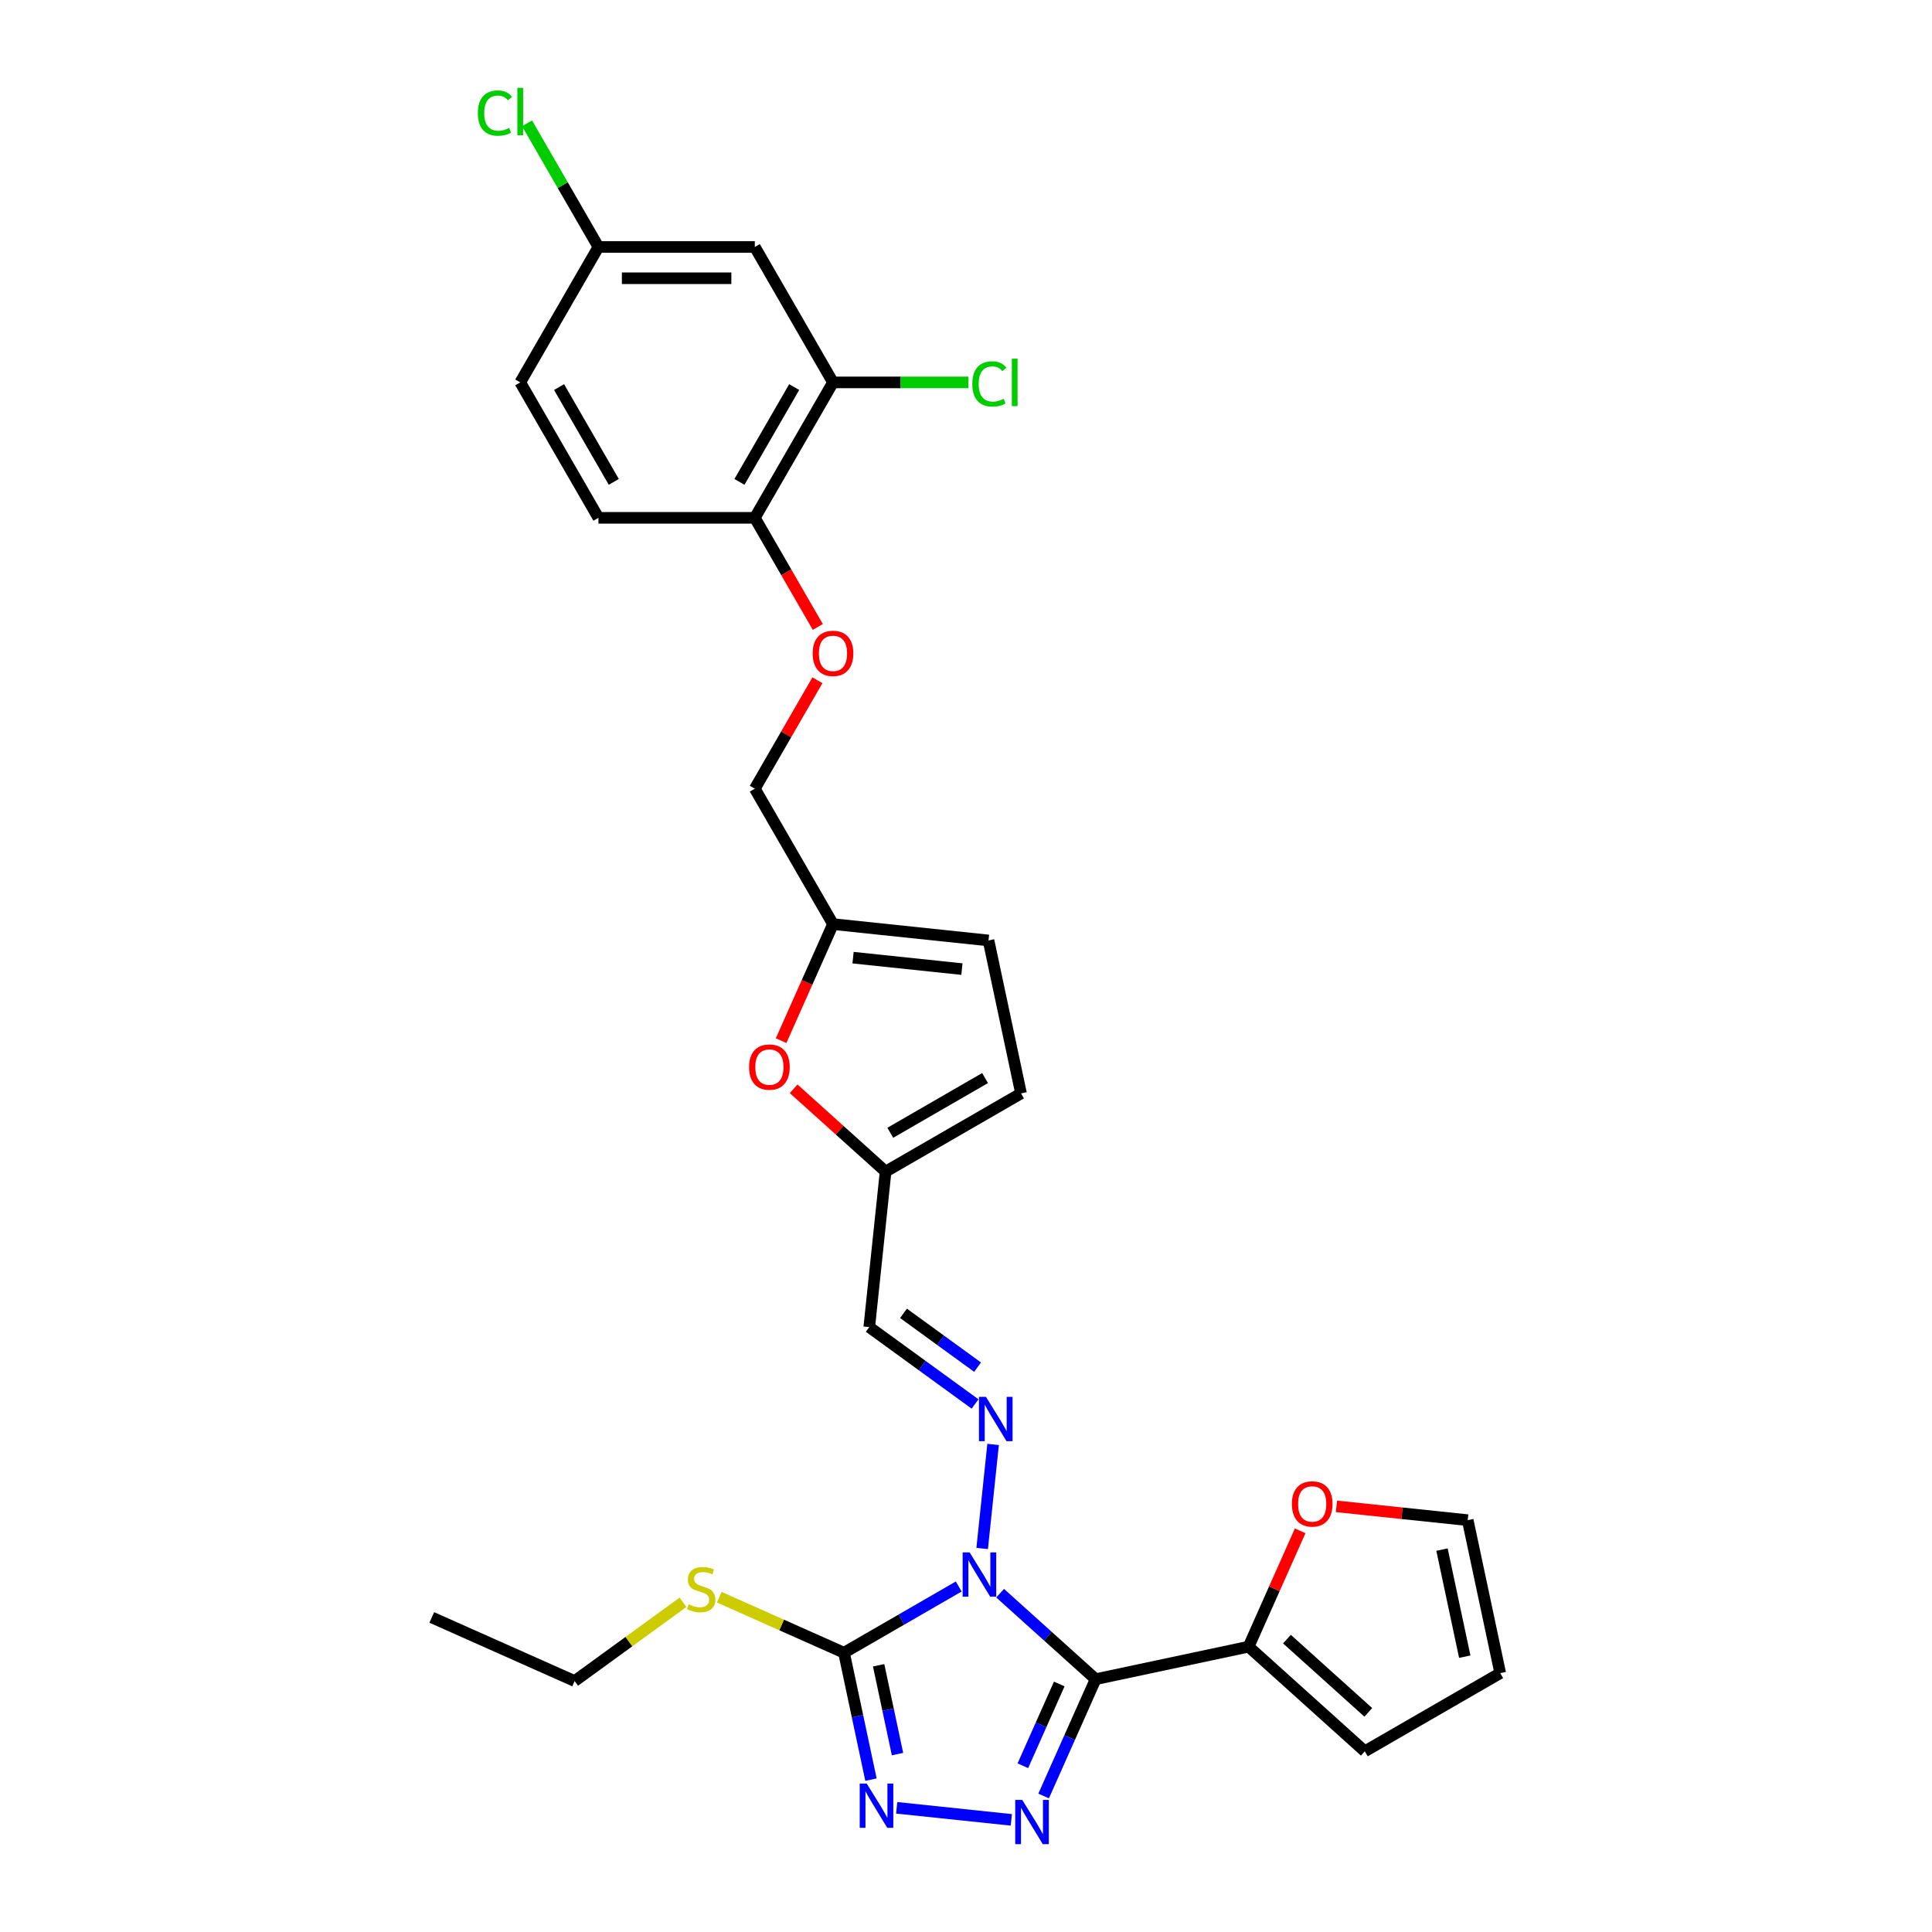 <?xml version='1.0' encoding='iso-8859-1'?>
<svg version='1.1' baseProfile='full'
              xmlns='http://www.w3.org/2000/svg'
                      xmlns:rdkit='http://www.rdkit.org/xml'
                      xmlns:xlink='http://www.w3.org/1999/xlink'
                  xml:space='preserve'
width='1000px' height='1000px' viewBox='0 0 1000 1000'>
<!-- END OF HEADER -->
<rect style='opacity:1.0;fill:#FFFFFF;stroke:none' width='1000' height='1000' x='0' y='0'> </rect>
<path class='bond-0' d='M 517.664,824.632 L 542.381,846.887' style='fill:none;fill-rule:evenodd;stroke:#0000FF;stroke-width:6px;stroke-linecap:butt;stroke-linejoin:miter;stroke-opacity:1' />
<path class='bond-0' d='M 542.381,846.887 L 567.097,869.143' style='fill:none;fill-rule:evenodd;stroke:#000000;stroke-width:6px;stroke-linecap:butt;stroke-linejoin:miter;stroke-opacity:1' />
<path class='bond-2' d='M 496.231,821.171 L 466.541,838.312' style='fill:none;fill-rule:evenodd;stroke:#0000FF;stroke-width:6px;stroke-linecap:butt;stroke-linejoin:miter;stroke-opacity:1' />
<path class='bond-2' d='M 466.541,838.312 L 436.852,855.453' style='fill:none;fill-rule:evenodd;stroke:#000000;stroke-width:6px;stroke-linecap:butt;stroke-linejoin:miter;stroke-opacity:1' />
<path class='bond-4' d='M 508.365,801.499 L 514.026,747.633' style='fill:none;fill-rule:evenodd;stroke:#0000FF;stroke-width:6px;stroke-linecap:butt;stroke-linejoin:miter;stroke-opacity:1' />
<path class='bond-1' d='M 567.097,869.143 L 553.639,899.371' style='fill:none;fill-rule:evenodd;stroke:#000000;stroke-width:6px;stroke-linecap:butt;stroke-linejoin:miter;stroke-opacity:1' />
<path class='bond-1' d='M 553.639,899.371 L 540.18,929.6' style='fill:none;fill-rule:evenodd;stroke:#0000FF;stroke-width:6px;stroke-linecap:butt;stroke-linejoin:miter;stroke-opacity:1' />
<path class='bond-1' d='M 548.271,871.627 L 538.85,892.787' style='fill:none;fill-rule:evenodd;stroke:#000000;stroke-width:6px;stroke-linecap:butt;stroke-linejoin:miter;stroke-opacity:1' />
<path class='bond-1' d='M 538.85,892.787 L 529.429,913.947' style='fill:none;fill-rule:evenodd;stroke:#0000FF;stroke-width:6px;stroke-linecap:butt;stroke-linejoin:miter;stroke-opacity:1' />
<path class='bond-5' d='M 567.097,869.143 L 646.268,852.314' style='fill:none;fill-rule:evenodd;stroke:#000000;stroke-width:6px;stroke-linecap:butt;stroke-linejoin:miter;stroke-opacity:1' />
<path class='bond-29' d='M 523.46,941.958 L 464.127,935.722' style='fill:none;fill-rule:evenodd;stroke:#0000FF;stroke-width:6px;stroke-linecap:butt;stroke-linejoin:miter;stroke-opacity:1' />
<path class='bond-3' d='M 436.852,855.453 L 443.833,888.296' style='fill:none;fill-rule:evenodd;stroke:#000000;stroke-width:6px;stroke-linecap:butt;stroke-linejoin:miter;stroke-opacity:1' />
<path class='bond-3' d='M 443.833,888.296 L 450.814,921.139' style='fill:none;fill-rule:evenodd;stroke:#0000FF;stroke-width:6px;stroke-linecap:butt;stroke-linejoin:miter;stroke-opacity:1' />
<path class='bond-3' d='M 454.78,861.94 L 459.667,884.931' style='fill:none;fill-rule:evenodd;stroke:#000000;stroke-width:6px;stroke-linecap:butt;stroke-linejoin:miter;stroke-opacity:1' />
<path class='bond-3' d='M 459.667,884.931 L 464.554,907.921' style='fill:none;fill-rule:evenodd;stroke:#0000FF;stroke-width:6px;stroke-linecap:butt;stroke-linejoin:miter;stroke-opacity:1' />
<path class='bond-18' d='M 436.852,855.453 L 404.567,841.079' style='fill:none;fill-rule:evenodd;stroke:#000000;stroke-width:6px;stroke-linecap:butt;stroke-linejoin:miter;stroke-opacity:1' />
<path class='bond-18' d='M 404.567,841.079 L 372.283,826.705' style='fill:none;fill-rule:evenodd;stroke:#CCCC00;stroke-width:6px;stroke-linecap:butt;stroke-linejoin:miter;stroke-opacity:1' />
<path class='bond-6' d='M 504.692,726.701 L 477.309,706.807' style='fill:none;fill-rule:evenodd;stroke:#0000FF;stroke-width:6px;stroke-linecap:butt;stroke-linejoin:miter;stroke-opacity:1' />
<path class='bond-6' d='M 477.309,706.807 L 449.927,686.912' style='fill:none;fill-rule:evenodd;stroke:#000000;stroke-width:6px;stroke-linecap:butt;stroke-linejoin:miter;stroke-opacity:1' />
<path class='bond-6' d='M 505.992,707.637 L 486.824,693.711' style='fill:none;fill-rule:evenodd;stroke:#0000FF;stroke-width:6px;stroke-linecap:butt;stroke-linejoin:miter;stroke-opacity:1' />
<path class='bond-6' d='M 486.824,693.711 L 467.656,679.784' style='fill:none;fill-rule:evenodd;stroke:#000000;stroke-width:6px;stroke-linecap:butt;stroke-linejoin:miter;stroke-opacity:1' />
<path class='bond-14' d='M 646.268,852.314 L 659.619,822.328' style='fill:none;fill-rule:evenodd;stroke:#000000;stroke-width:6px;stroke-linecap:butt;stroke-linejoin:miter;stroke-opacity:1' />
<path class='bond-14' d='M 659.619,822.328 L 672.969,792.342' style='fill:none;fill-rule:evenodd;stroke:#FF0000;stroke-width:6px;stroke-linecap:butt;stroke-linejoin:miter;stroke-opacity:1' />
<path class='bond-16' d='M 646.268,852.314 L 706.418,906.473' style='fill:none;fill-rule:evenodd;stroke:#000000;stroke-width:6px;stroke-linecap:butt;stroke-linejoin:miter;stroke-opacity:1' />
<path class='bond-16' d='M 666.122,848.408 L 708.227,886.32' style='fill:none;fill-rule:evenodd;stroke:#000000;stroke-width:6px;stroke-linecap:butt;stroke-linejoin:miter;stroke-opacity:1' />
<path class='bond-7' d='M 449.927,686.912 L 458.387,606.416' style='fill:none;fill-rule:evenodd;stroke:#000000;stroke-width:6px;stroke-linecap:butt;stroke-linejoin:miter;stroke-opacity:1' />
<path class='bond-8' d='M 458.387,606.416 L 434.585,584.985' style='fill:none;fill-rule:evenodd;stroke:#000000;stroke-width:6px;stroke-linecap:butt;stroke-linejoin:miter;stroke-opacity:1' />
<path class='bond-8' d='M 434.585,584.985 L 410.783,563.553' style='fill:none;fill-rule:evenodd;stroke:#FF0000;stroke-width:6px;stroke-linecap:butt;stroke-linejoin:miter;stroke-opacity:1' />
<path class='bond-11' d='M 458.387,606.416 L 528.483,565.946' style='fill:none;fill-rule:evenodd;stroke:#000000;stroke-width:6px;stroke-linecap:butt;stroke-linejoin:miter;stroke-opacity:1' />
<path class='bond-11' d='M 460.807,586.327 L 509.874,557.998' style='fill:none;fill-rule:evenodd;stroke:#000000;stroke-width:6px;stroke-linecap:butt;stroke-linejoin:miter;stroke-opacity:1' />
<path class='bond-9' d='M 404.299,538.643 L 417.728,508.479' style='fill:none;fill-rule:evenodd;stroke:#FF0000;stroke-width:6px;stroke-linecap:butt;stroke-linejoin:miter;stroke-opacity:1' />
<path class='bond-9' d='M 417.728,508.479 L 431.158,478.315' style='fill:none;fill-rule:evenodd;stroke:#000000;stroke-width:6px;stroke-linecap:butt;stroke-linejoin:miter;stroke-opacity:1' />
<path class='bond-23' d='M 431.158,478.315 L 390.689,408.219' style='fill:none;fill-rule:evenodd;stroke:#000000;stroke-width:6px;stroke-linecap:butt;stroke-linejoin:miter;stroke-opacity:1' />
<path class='bond-31' d='M 431.158,478.315 L 511.654,486.776' style='fill:none;fill-rule:evenodd;stroke:#000000;stroke-width:6px;stroke-linecap:butt;stroke-linejoin:miter;stroke-opacity:1' />
<path class='bond-31' d='M 441.541,495.683 L 497.888,501.606' style='fill:none;fill-rule:evenodd;stroke:#000000;stroke-width:6px;stroke-linecap:butt;stroke-linejoin:miter;stroke-opacity:1' />
<path class='bond-10' d='M 431.158,197.932 L 390.689,268.028' style='fill:none;fill-rule:evenodd;stroke:#000000;stroke-width:6px;stroke-linecap:butt;stroke-linejoin:miter;stroke-opacity:1' />
<path class='bond-10' d='M 411.069,200.353 L 382.74,249.42' style='fill:none;fill-rule:evenodd;stroke:#000000;stroke-width:6px;stroke-linecap:butt;stroke-linejoin:miter;stroke-opacity:1' />
<path class='bond-13' d='M 431.158,197.932 L 390.689,127.837' style='fill:none;fill-rule:evenodd;stroke:#000000;stroke-width:6px;stroke-linecap:butt;stroke-linejoin:miter;stroke-opacity:1' />
<path class='bond-24' d='M 431.158,197.932 L 466.197,197.932' style='fill:none;fill-rule:evenodd;stroke:#000000;stroke-width:6px;stroke-linecap:butt;stroke-linejoin:miter;stroke-opacity:1' />
<path class='bond-24' d='M 466.197,197.932 L 501.236,197.932' style='fill:none;fill-rule:evenodd;stroke:#00CC00;stroke-width:6px;stroke-linecap:butt;stroke-linejoin:miter;stroke-opacity:1' />
<path class='bond-12' d='M 528.483,565.946 L 511.654,486.776' style='fill:none;fill-rule:evenodd;stroke:#000000;stroke-width:6px;stroke-linecap:butt;stroke-linejoin:miter;stroke-opacity:1' />
<path class='bond-32' d='M 390.689,127.837 L 309.749,127.837' style='fill:none;fill-rule:evenodd;stroke:#000000;stroke-width:6px;stroke-linecap:butt;stroke-linejoin:miter;stroke-opacity:1' />
<path class='bond-32' d='M 378.548,144.025 L 321.89,144.025' style='fill:none;fill-rule:evenodd;stroke:#000000;stroke-width:6px;stroke-linecap:butt;stroke-linejoin:miter;stroke-opacity:1' />
<path class='bond-19' d='M 691.735,779.691 L 725.71,783.262' style='fill:none;fill-rule:evenodd;stroke:#FF0000;stroke-width:6px;stroke-linecap:butt;stroke-linejoin:miter;stroke-opacity:1' />
<path class='bond-19' d='M 725.71,783.262 L 759.685,786.833' style='fill:none;fill-rule:evenodd;stroke:#000000;stroke-width:6px;stroke-linecap:butt;stroke-linejoin:miter;stroke-opacity:1' />
<path class='bond-15' d='M 390.689,268.028 L 406.993,296.269' style='fill:none;fill-rule:evenodd;stroke:#000000;stroke-width:6px;stroke-linecap:butt;stroke-linejoin:miter;stroke-opacity:1' />
<path class='bond-15' d='M 406.993,296.269 L 423.298,324.51' style='fill:none;fill-rule:evenodd;stroke:#FF0000;stroke-width:6px;stroke-linecap:butt;stroke-linejoin:miter;stroke-opacity:1' />
<path class='bond-21' d='M 390.689,268.028 L 309.749,268.028' style='fill:none;fill-rule:evenodd;stroke:#000000;stroke-width:6px;stroke-linecap:butt;stroke-linejoin:miter;stroke-opacity:1' />
<path class='bond-20' d='M 706.418,906.473 L 776.513,866.004' style='fill:none;fill-rule:evenodd;stroke:#000000;stroke-width:6px;stroke-linecap:butt;stroke-linejoin:miter;stroke-opacity:1' />
<path class='bond-17' d='M 423.093,352.094 L 406.891,380.157' style='fill:none;fill-rule:evenodd;stroke:#FF0000;stroke-width:6px;stroke-linecap:butt;stroke-linejoin:miter;stroke-opacity:1' />
<path class='bond-17' d='M 406.891,380.157 L 390.689,408.219' style='fill:none;fill-rule:evenodd;stroke:#000000;stroke-width:6px;stroke-linecap:butt;stroke-linejoin:miter;stroke-opacity:1' />
<path class='bond-27' d='M 353.537,829.342 L 325.483,849.724' style='fill:none;fill-rule:evenodd;stroke:#CCCC00;stroke-width:6px;stroke-linecap:butt;stroke-linejoin:miter;stroke-opacity:1' />
<path class='bond-27' d='M 325.483,849.724 L 297.428,870.107' style='fill:none;fill-rule:evenodd;stroke:#000000;stroke-width:6px;stroke-linecap:butt;stroke-linejoin:miter;stroke-opacity:1' />
<path class='bond-30' d='M 759.685,786.833 L 776.513,866.004' style='fill:none;fill-rule:evenodd;stroke:#000000;stroke-width:6px;stroke-linecap:butt;stroke-linejoin:miter;stroke-opacity:1' />
<path class='bond-30' d='M 746.375,802.074 L 758.155,857.494' style='fill:none;fill-rule:evenodd;stroke:#000000;stroke-width:6px;stroke-linecap:butt;stroke-linejoin:miter;stroke-opacity:1' />
<path class='bond-25' d='M 309.749,268.028 L 269.279,197.932' style='fill:none;fill-rule:evenodd;stroke:#000000;stroke-width:6px;stroke-linecap:butt;stroke-linejoin:miter;stroke-opacity:1' />
<path class='bond-25' d='M 317.698,249.42 L 289.369,200.353' style='fill:none;fill-rule:evenodd;stroke:#000000;stroke-width:6px;stroke-linecap:butt;stroke-linejoin:miter;stroke-opacity:1' />
<path class='bond-22' d='M 309.749,127.837 L 269.279,197.932' style='fill:none;fill-rule:evenodd;stroke:#000000;stroke-width:6px;stroke-linecap:butt;stroke-linejoin:miter;stroke-opacity:1' />
<path class='bond-26' d='M 309.749,127.837 L 291.271,95.831' style='fill:none;fill-rule:evenodd;stroke:#000000;stroke-width:6px;stroke-linecap:butt;stroke-linejoin:miter;stroke-opacity:1' />
<path class='bond-26' d='M 291.271,95.831 L 272.792,63.825' style='fill:none;fill-rule:evenodd;stroke:#00CC00;stroke-width:6px;stroke-linecap:butt;stroke-linejoin:miter;stroke-opacity:1' />
<path class='bond-28' d='M 297.428,870.107 L 223.487,837.186' style='fill:none;fill-rule:evenodd;stroke:#000000;stroke-width:6px;stroke-linecap:butt;stroke-linejoin:miter;stroke-opacity:1' />
<path  class='atom-0' d='M 501.881 803.522
L 509.392 815.663
Q 510.136 816.861, 511.334 819.03
Q 512.532 821.2, 512.597 821.329
L 512.597 803.522
L 515.64 803.522
L 515.64 826.444
L 512.5 826.444
L 504.438 813.17
Q 503.499 811.616, 502.496 809.836
Q 501.525 808.055, 501.233 807.505
L 501.233 826.444
L 498.255 826.444
L 498.255 803.522
L 501.881 803.522
' fill='#0000FF'/>
<path  class='atom-2' d='M 529.109 931.623
L 536.621 943.764
Q 537.365 944.962, 538.563 947.131
Q 539.761 949.301, 539.826 949.43
L 539.826 931.623
L 542.869 931.623
L 542.869 954.545
L 539.729 954.545
L 531.667 941.271
Q 530.728 939.717, 529.725 937.937
Q 528.753 936.156, 528.462 935.606
L 528.462 954.545
L 525.483 954.545
L 525.483 931.623
L 529.109 931.623
' fill='#0000FF'/>
<path  class='atom-4' d='M 448.613 923.163
L 456.124 935.304
Q 456.869 936.502, 458.067 938.671
Q 459.265 940.84, 459.33 940.97
L 459.33 923.163
L 462.373 923.163
L 462.373 946.085
L 459.233 946.085
L 451.171 932.811
Q 450.232 931.257, 449.228 929.476
Q 448.257 927.696, 447.966 927.145
L 447.966 946.085
L 444.987 946.085
L 444.987 923.163
L 448.613 923.163
' fill='#0000FF'/>
<path  class='atom-5' d='M 510.341 723.026
L 517.852 735.167
Q 518.597 736.365, 519.795 738.534
Q 520.993 740.703, 521.058 740.833
L 521.058 723.026
L 524.101 723.026
L 524.101 745.948
L 520.96 745.948
L 512.899 732.674
Q 511.96 731.12, 510.956 729.34
Q 509.985 727.559, 509.694 727.008
L 509.694 745.948
L 506.715 745.948
L 506.715 723.026
L 510.341 723.026
' fill='#0000FF'/>
<path  class='atom-9' d='M 387.715 552.322
Q 387.715 546.818, 390.435 543.742
Q 393.154 540.667, 398.237 540.667
Q 403.32 540.667, 406.04 543.742
Q 408.759 546.818, 408.759 552.322
Q 408.759 557.89, 406.007 561.063
Q 403.255 564.204, 398.237 564.204
Q 393.187 564.204, 390.435 561.063
Q 387.715 557.923, 387.715 552.322
M 398.237 561.614
Q 401.734 561.614, 403.612 559.283
Q 405.522 556.919, 405.522 552.322
Q 405.522 547.822, 403.612 545.555
Q 401.734 543.257, 398.237 543.257
Q 394.741 543.257, 392.83 545.523
Q 390.953 547.789, 390.953 552.322
Q 390.953 556.952, 392.83 559.283
Q 394.741 561.614, 398.237 561.614
' fill='#FF0000'/>
<path  class='atom-15' d='M 668.667 778.437
Q 668.667 772.933, 671.387 769.857
Q 674.106 766.782, 679.189 766.782
Q 684.272 766.782, 686.992 769.857
Q 689.711 772.933, 689.711 778.437
Q 689.711 784.006, 686.959 787.179
Q 684.207 790.319, 679.189 790.319
Q 674.138 790.319, 671.387 787.179
Q 668.667 784.038, 668.667 778.437
M 679.189 787.729
Q 682.686 787.729, 684.563 785.398
Q 686.474 783.034, 686.474 778.437
Q 686.474 773.937, 684.563 771.671
Q 682.686 769.372, 679.189 769.372
Q 675.692 769.372, 673.782 771.638
Q 671.905 773.904, 671.905 778.437
Q 671.905 783.067, 673.782 785.398
Q 675.692 787.729, 679.189 787.729
' fill='#FF0000'/>
<path  class='atom-18' d='M 420.636 338.189
Q 420.636 332.685, 423.356 329.609
Q 426.075 326.533, 431.158 326.533
Q 436.241 326.533, 438.961 329.609
Q 441.68 332.685, 441.68 338.189
Q 441.68 343.757, 438.928 346.93
Q 436.177 350.07, 431.158 350.07
Q 426.108 350.07, 423.356 346.93
Q 420.636 343.79, 420.636 338.189
M 431.158 347.48
Q 434.655 347.48, 436.533 345.149
Q 438.443 342.786, 438.443 338.189
Q 438.443 333.688, 436.533 331.422
Q 434.655 329.123, 431.158 329.123
Q 427.662 329.123, 425.752 331.39
Q 423.874 333.656, 423.874 338.189
Q 423.874 342.818, 425.752 345.149
Q 427.662 347.48, 431.158 347.48
' fill='#FF0000'/>
<path  class='atom-19' d='M 356.435 830.399
Q 356.694 830.497, 357.762 830.95
Q 358.831 831.403, 359.996 831.694
Q 361.194 831.953, 362.36 831.953
Q 364.529 831.953, 365.791 830.917
Q 367.054 829.849, 367.054 828.004
Q 367.054 826.741, 366.406 825.964
Q 365.791 825.187, 364.82 824.766
Q 363.849 824.345, 362.23 823.86
Q 360.19 823.244, 358.96 822.662
Q 357.762 822.079, 356.888 820.849
Q 356.046 819.618, 356.046 817.546
Q 356.046 814.665, 357.989 812.884
Q 359.964 811.103, 363.849 811.103
Q 366.504 811.103, 369.515 812.366
L 368.77 814.859
Q 366.018 813.726, 363.946 813.726
Q 361.712 813.726, 360.482 814.665
Q 359.251 815.571, 359.284 817.158
Q 359.284 818.388, 359.899 819.133
Q 360.546 819.877, 361.453 820.298
Q 362.392 820.719, 363.946 821.205
Q 366.018 821.852, 367.248 822.5
Q 368.479 823.147, 369.353 824.475
Q 370.259 825.77, 370.259 828.004
Q 370.259 831.176, 368.122 832.892
Q 366.018 834.576, 362.489 834.576
Q 360.449 834.576, 358.895 834.123
Q 357.374 833.702, 355.561 832.957
L 356.435 830.399
' fill='#CCCC00'/>
<path  class='atom-25' d='M 503.259 198.726
Q 503.259 193.028, 505.914 190.049
Q 508.601 187.038, 513.684 187.038
Q 518.411 187.038, 520.936 190.373
L 518.8 192.121
Q 516.954 189.693, 513.684 189.693
Q 510.22 189.693, 508.375 192.024
Q 506.562 194.323, 506.562 198.726
Q 506.562 203.258, 508.439 205.589
Q 510.349 207.92, 514.04 207.92
Q 516.566 207.92, 519.512 206.399
L 520.418 208.827
Q 519.22 209.604, 517.407 210.057
Q 515.594 210.51, 513.587 210.51
Q 508.601 210.51, 505.914 207.467
Q 503.259 204.424, 503.259 198.726
' fill='#00CC00'/>
<path  class='atom-25' d='M 523.721 185.646
L 526.699 185.646
L 526.699 210.219
L 523.721 210.219
L 523.721 185.646
' fill='#00CC00'/>
<path  class='atom-27' d='M 247.328 58.534
Q 247.328 52.836, 249.983 49.858
Q 252.671 46.847, 257.754 46.847
Q 262.48 46.847, 265.006 50.181
L 262.869 51.93
Q 261.023 49.502, 257.754 49.502
Q 254.289 49.502, 252.444 51.833
Q 250.631 54.131, 250.631 58.534
Q 250.631 63.067, 252.509 65.398
Q 254.419 67.729, 258.11 67.729
Q 260.635 67.729, 263.581 66.207
L 264.488 68.636
Q 263.29 69.413, 261.477 69.866
Q 259.664 70.319, 257.656 70.319
Q 252.671 70.319, 249.983 67.276
Q 247.328 64.233, 247.328 58.534
' fill='#00CC00'/>
<path  class='atom-27' d='M 267.79 45.455
L 270.769 45.455
L 270.769 70.028
L 267.79 70.028
L 267.79 45.455
' fill='#00CC00'/>
</svg>
